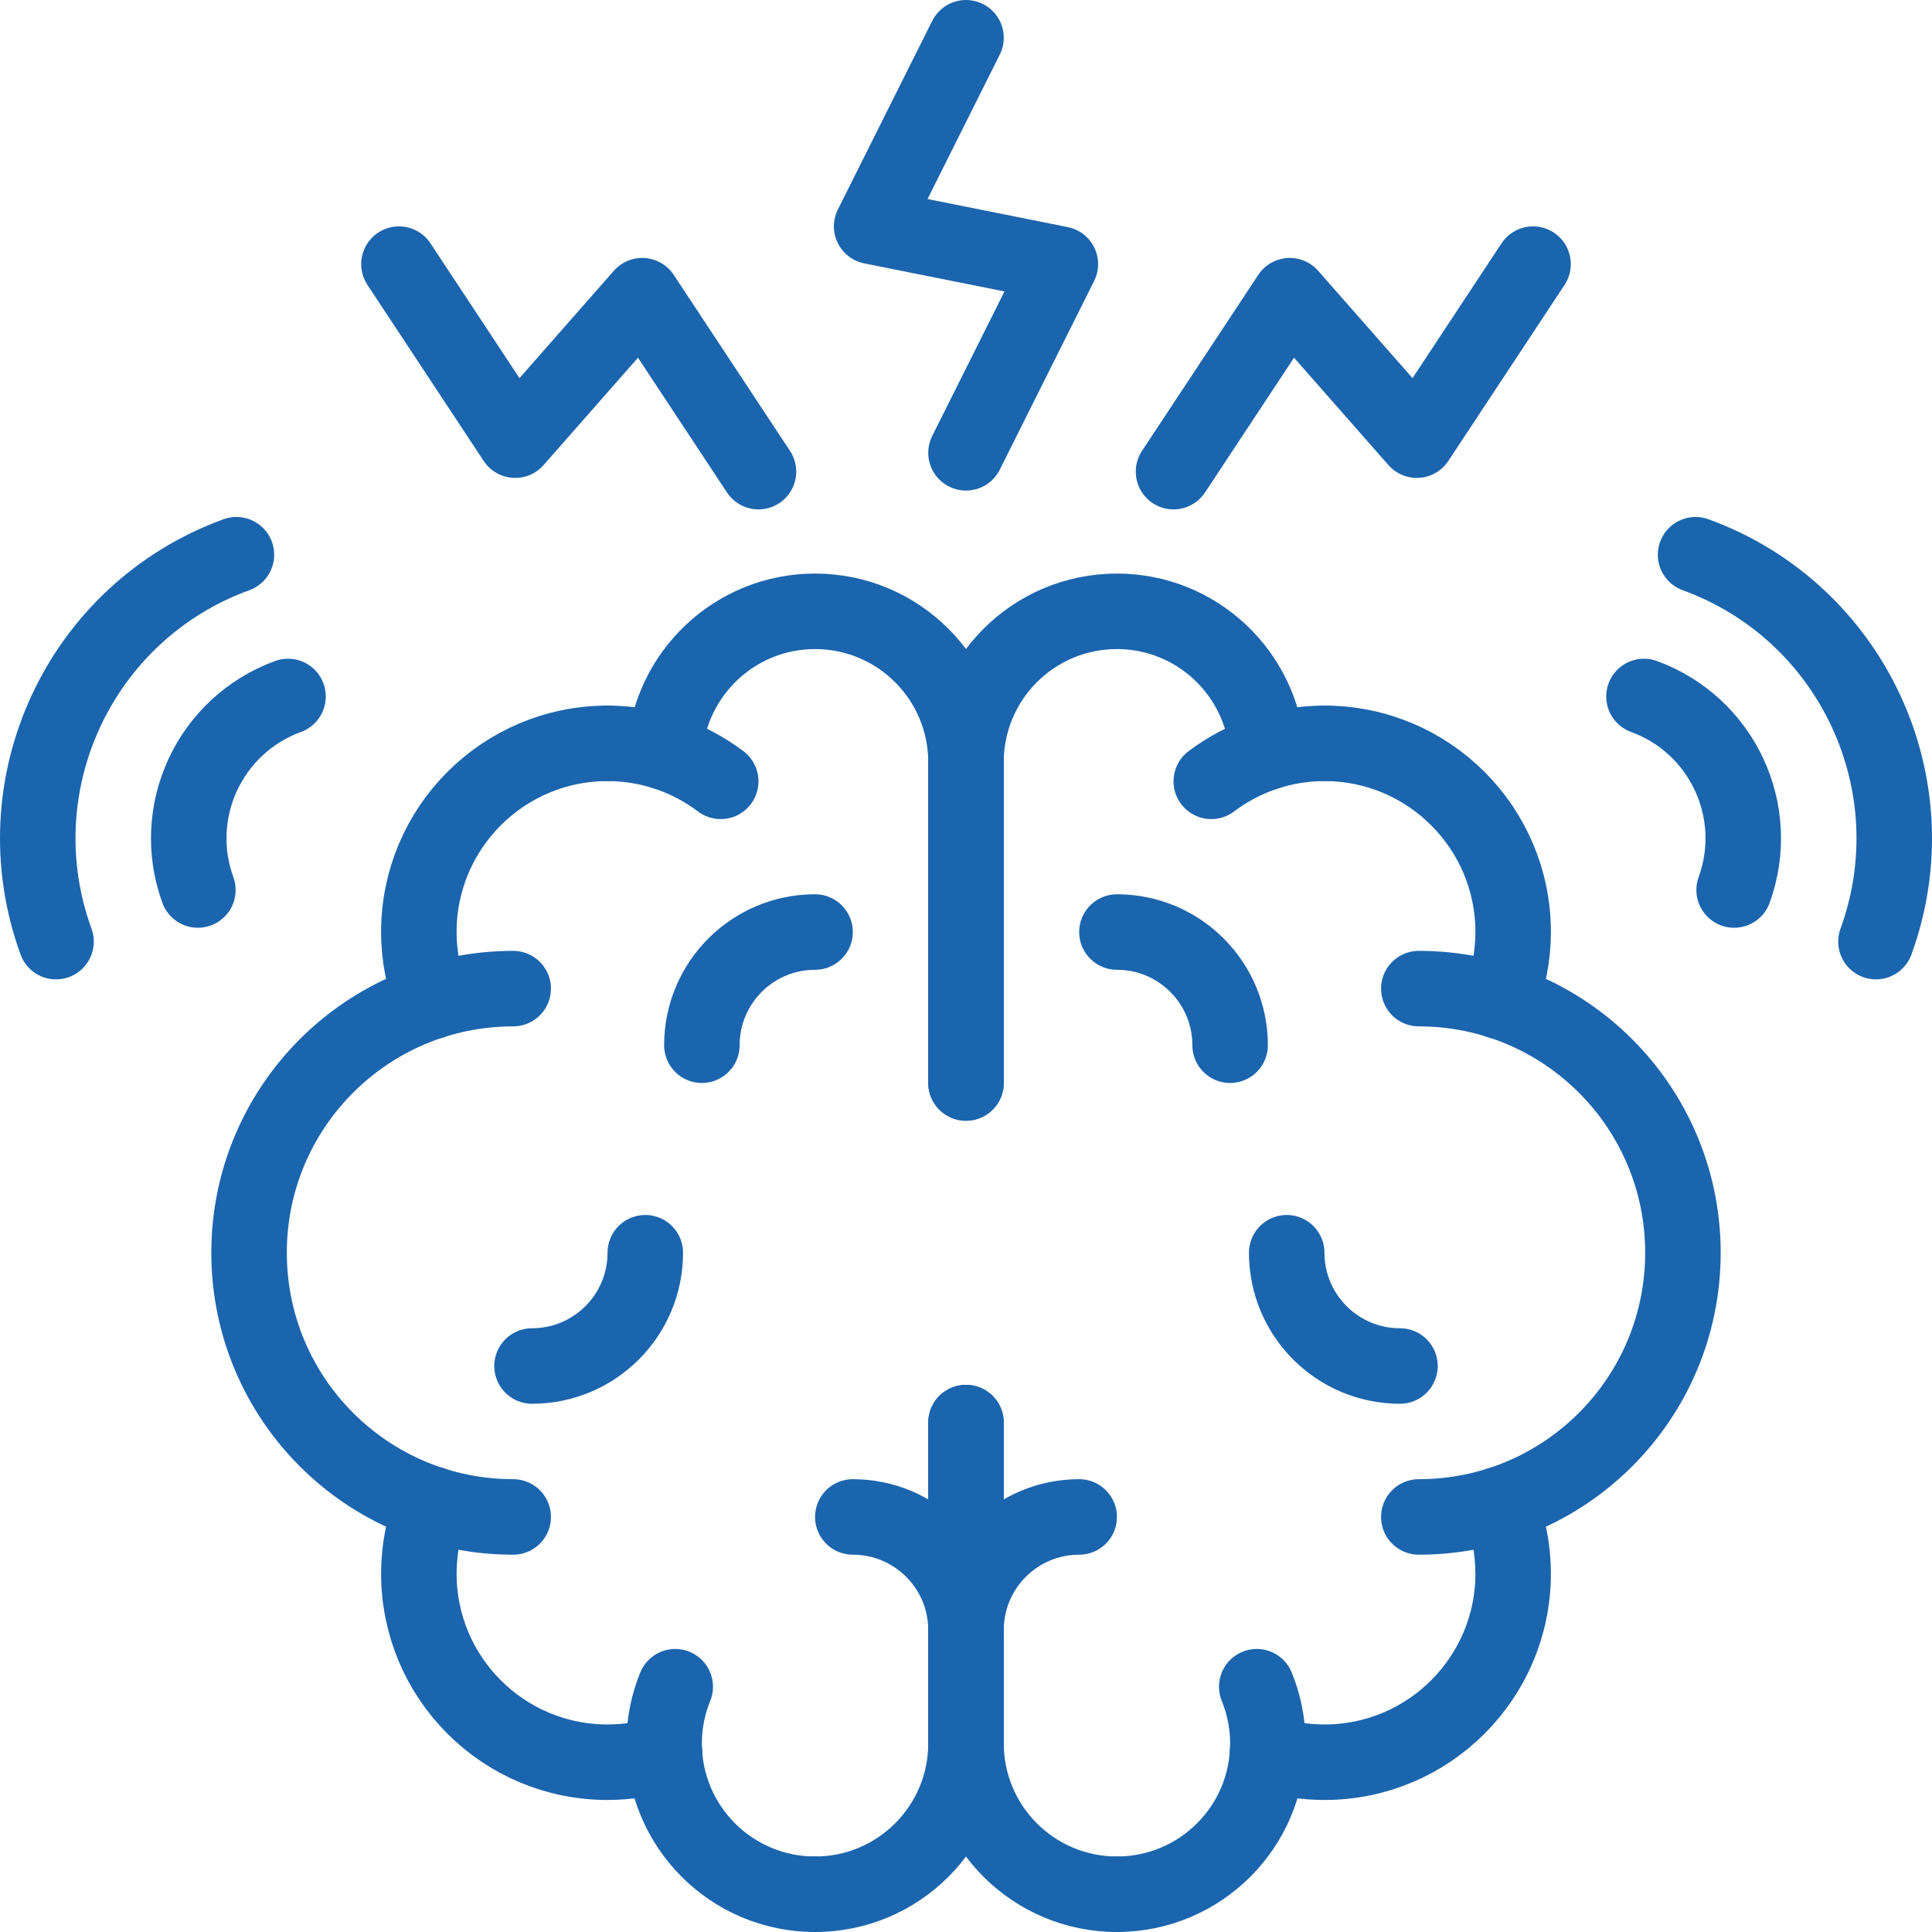 <svg xmlns="http://www.w3.org/2000/svg" fill="none" viewBox="0 0 24 24" height="24" width="24">
<g clip-path="url(#clip0_2996_15957)">
<path stroke-linejoin="round" stroke-linecap="round" stroke-miterlimit="10" stroke-width="0.938" stroke="#1B65AE" d="M15.744 9.344C15.679 8.367 14.868 7.594 13.875 7.594C12.839 7.594 12 8.433 12 9.469V13.453"></path>
<path stroke-linejoin="round" stroke-linecap="round" stroke-miterlimit="10" stroke-width="0.938" stroke="#1B65AE" d="M18.631 12.44C18.737 12.173 18.797 11.883 18.797 11.578C18.797 10.284 17.747 9.234 16.453 9.234"></path>
<path stroke-linejoin="round" stroke-linecap="round" stroke-miterlimit="10" stroke-width="0.938" stroke="#1B65AE" d="M15.744 21.781C15.967 21.852 16.206 21.891 16.453 21.891C17.747 21.891 18.797 20.842 18.797 19.547C18.797 19.243 18.737 18.953 18.631 18.686"></path>
<path stroke-linejoin="round" stroke-linecap="round" stroke-miterlimit="10" stroke-width="0.938" stroke="#1B65AE" d="M12 17.672V21.656C12 22.692 12.839 23.531 13.875 23.531"></path>
<path stroke-linejoin="round" stroke-linecap="round" stroke-miterlimit="10" stroke-width="0.938" stroke="#1B65AE" d="M10.125 23.531C11.161 23.531 12 22.692 12 21.656V17.672"></path>
<path stroke-linejoin="round" stroke-linecap="round" stroke-miterlimit="10" stroke-width="0.938" stroke="#1B65AE" d="M5.369 18.686C5.263 18.953 5.203 19.243 5.203 19.547C5.203 20.842 6.252 21.891 7.547 21.891C7.794 21.891 8.032 21.852 8.256 21.781"></path>
<path stroke-linejoin="round" stroke-linecap="round" stroke-miterlimit="10" stroke-width="0.938" stroke="#1B65AE" d="M7.547 9.234C6.252 9.234 5.203 10.284 5.203 11.578C5.203 11.883 5.263 12.173 5.369 12.44"></path>
<path stroke-linejoin="round" stroke-linecap="round" stroke-miterlimit="10" stroke-width="0.938" stroke="#1B65AE" d="M12 13.453V9.469C12 8.433 11.161 7.594 10.125 7.594C9.132 7.594 8.321 8.367 8.256 9.344"></path>
<path stroke-linejoin="round" stroke-linecap="round" stroke-miterlimit="10" stroke-width="0.938" stroke="#1B65AE" d="M6.375 18.844C4.563 18.844 3.094 17.375 3.094 15.562C3.094 13.75 4.563 12.281 6.375 12.281"></path>
<path stroke-linejoin="round" stroke-linecap="round" stroke-miterlimit="10" stroke-width="0.938" stroke="#1B65AE" d="M8.953 9.706C8.561 9.411 8.075 9.234 7.547 9.234"></path>
<path stroke-linejoin="round" stroke-linecap="round" stroke-miterlimit="10" stroke-width="0.938" stroke="#1B65AE" d="M8.388 20.953C8.3 21.17 8.25 21.407 8.25 21.656C8.25 22.692 9.089 23.531 10.125 23.531"></path>
<path stroke-linejoin="round" stroke-linecap="round" stroke-miterlimit="10" stroke-width="0.938" stroke="#1B65AE" d="M17.625 18.844C19.437 18.844 20.906 17.375 20.906 15.562C20.906 13.75 19.437 12.281 17.625 12.281"></path>
<path stroke-linejoin="round" stroke-linecap="round" stroke-miterlimit="10" stroke-width="0.938" stroke="#1B65AE" d="M15.047 9.706C15.439 9.411 15.925 9.234 16.453 9.234"></path>
<path stroke-linejoin="round" stroke-linecap="round" stroke-miterlimit="10" stroke-width="0.938" stroke="#1B65AE" d="M15.612 20.953C15.7 21.17 15.75 21.407 15.75 21.656C15.75 22.692 14.911 23.531 13.875 23.531"></path>
<path stroke-linejoin="round" stroke-linecap="round" stroke-miterlimit="10" stroke-width="0.938" stroke="#1B65AE" d="M12 0.469L10.828 2.812L13.172 3.281L12 5.625"></path>
<path stroke-linejoin="round" stroke-linecap="round" stroke-miterlimit="10" stroke-width="0.938" stroke="#1B65AE" d="M4.956 3.281L6.4 5.468L7.978 3.673L9.422 5.859"></path>
<path stroke-linejoin="round" stroke-linecap="round" stroke-miterlimit="10" stroke-width="0.938" stroke="#1B65AE" d="M19.044 3.281L17.6 5.468L16.022 3.673L14.578 5.859"></path>
<path stroke-linejoin="round" stroke-linecap="round" stroke-miterlimit="10" stroke-width="0.938" stroke="#1B65AE" d="M21.063 6.891C23.009 7.599 24.012 9.751 23.304 11.697"></path>
<path stroke-linejoin="round" stroke-linecap="round" stroke-miterlimit="10" stroke-width="0.938" stroke="#1B65AE" d="M20.422 8.652C21.395 9.007 21.896 10.082 21.542 11.056"></path>
<path stroke-linejoin="round" stroke-linecap="round" stroke-miterlimit="10" stroke-width="0.938" stroke="#1B65AE" d="M2.937 6.891C0.991 7.599 -0.012 9.751 0.696 11.697"></path>
<path stroke-linejoin="round" stroke-linecap="round" stroke-miterlimit="10" stroke-width="0.938" stroke="#1B65AE" d="M3.578 8.652C2.605 9.007 2.104 10.082 2.458 11.056"></path>
<path stroke-linejoin="round" stroke-linecap="round" stroke-miterlimit="10" stroke-width="0.938" stroke="#1B65AE" d="M13.875 11.578C14.652 11.578 15.281 12.208 15.281 12.984"></path>
<path stroke-linejoin="round" stroke-linecap="round" stroke-miterlimit="10" stroke-width="0.938" stroke="#1B65AE" d="M17.391 16.969C16.614 16.969 15.984 16.339 15.984 15.562"></path>
<path stroke-linejoin="round" stroke-linecap="round" stroke-miterlimit="10" stroke-width="0.938" stroke="#1B65AE" d="M10.125 11.578C9.348 11.578 8.719 12.208 8.719 12.984"></path>
<path stroke-linejoin="round" stroke-linecap="round" stroke-miterlimit="10" stroke-width="0.938" stroke="#1B65AE" d="M6.609 16.969C7.386 16.969 8.016 16.339 8.016 15.562"></path>
<path stroke-linejoin="round" stroke-linecap="round" stroke-miterlimit="10" stroke-width="0.938" stroke="#1B65AE" d="M12 20.25C12 19.473 12.63 18.844 13.406 18.844"></path>
<path stroke-linejoin="round" stroke-linecap="round" stroke-miterlimit="10" stroke-width="0.938" stroke="#1B65AE" d="M12 20.25C12 19.473 11.37 18.844 10.594 18.844"></path>
</g>
<defs>
<clipPath id="clip0_2996_15957">
<rect fill="white" height="24" width="24"></rect>
</clipPath>
</defs>
</svg>
